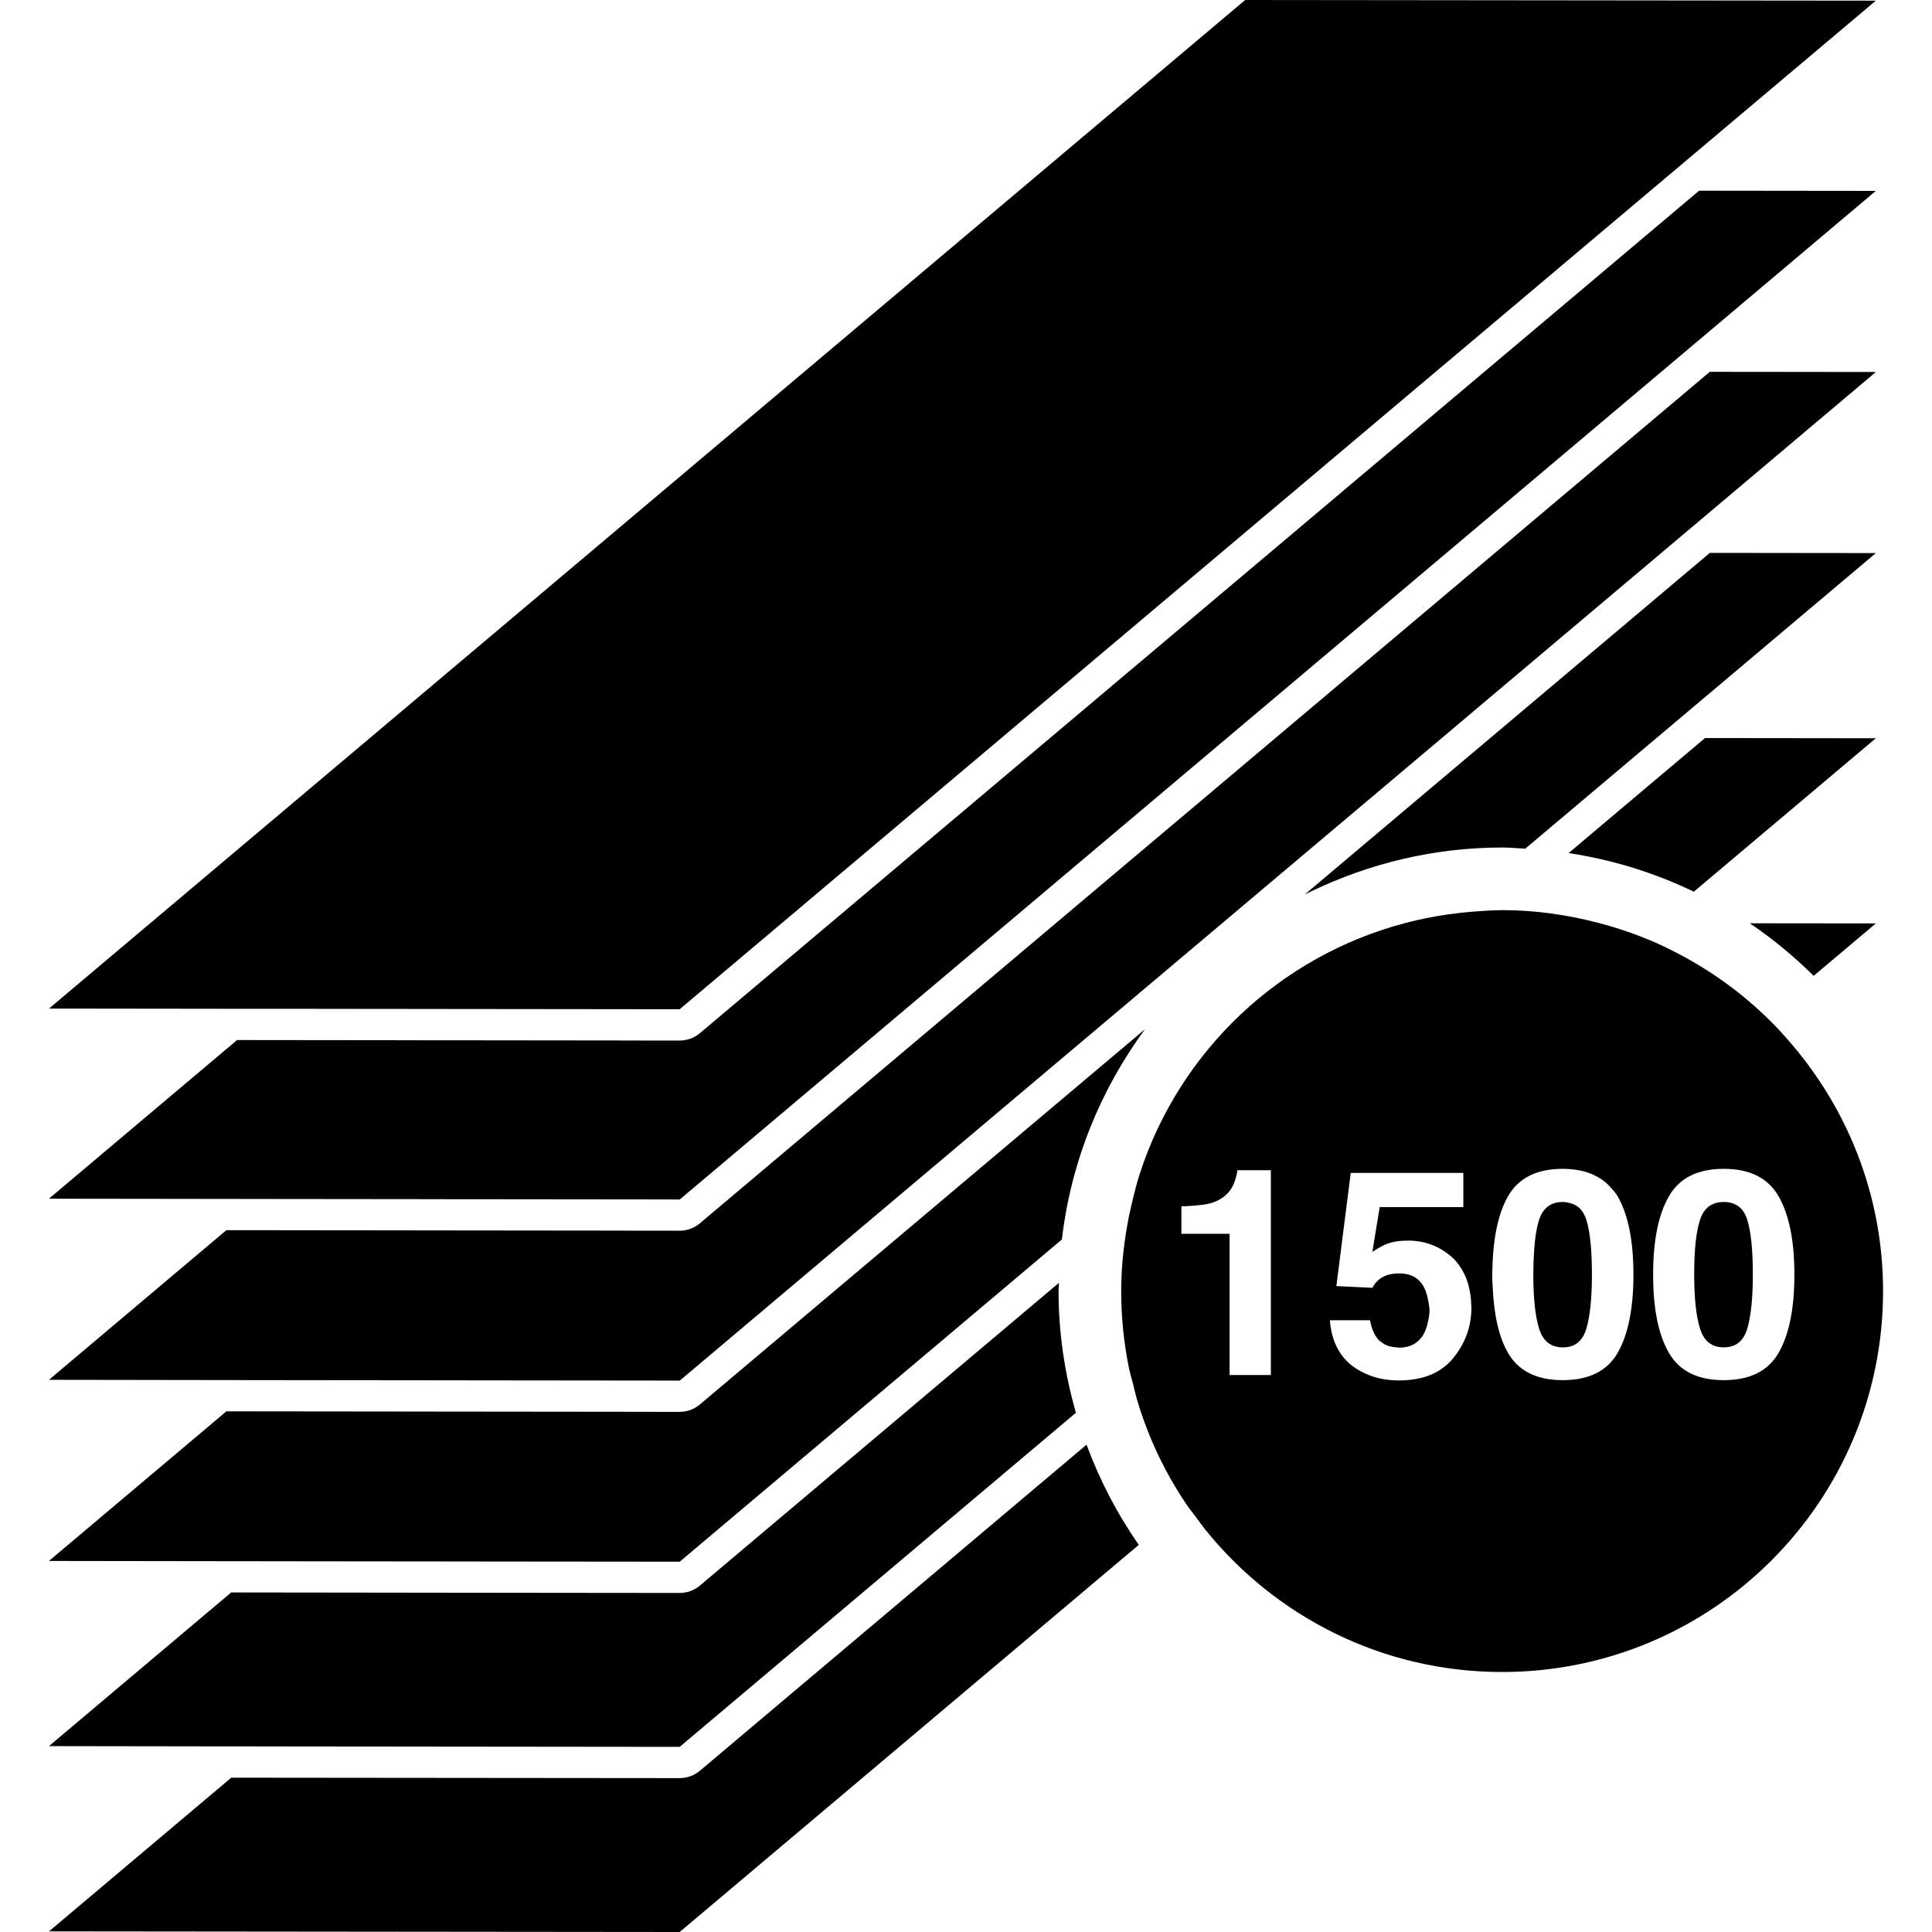 <?xml version="1.0" encoding="iso-8859-1"?>
<!-- Generator: Adobe Illustrator 16.0.0, SVG Export Plug-In . SVG Version: 6.00 Build 0)  -->
<!DOCTYPE svg PUBLIC "-//W3C//DTD SVG 1.1//EN" "http://www.w3.org/Graphics/SVG/1.1/DTD/svg11.dtd">
<svg version="1.1" id="Capa_1" xmlns="http://www.w3.org/2000/svg" xmlns:xlink="http://www.w3.org/1999/xlink" x="0px" y="0px"
	 width="333.202px" height="333.202px" viewBox="0 0 333.202 333.202" style="enable-background:new 0 0 333.202 333.202;"
	 xml:space="preserve">
<g>
	<g>
		<path d="M117.223,333.202l79.183-66.772c-3.712-5.3-6.729-11.101-9.018-17.271l-66.688,56.236
			c-0.973,0.817-2.21,1.266-3.483,1.266h-0.005l-77.33-0.074L8.451,333.092L117.223,333.202z"/>
		<path d="M323.518,159.258l-21.737-0.023c3.955,2.673,7.636,5.719,11.011,9.062L323.518,159.258z"/>
		<path d="M294.05,127.288l-23.52,19.836c7.625,1.155,14.876,3.422,21.595,6.663l31.393-26.465L294.05,127.288z"/>
		<path d="M37.913,301.188h4.185l4.185,0.01l70.941,0.074l68.335-57.623c-1.914-6.671-2.995-13.7-2.995-20.982
			c0-0.475,0.063-0.949,0.068-1.424l-61.931,52.217c-0.973,0.823-2.21,1.271-3.483,1.271h-0.005l-39.506-0.042l-4.187-0.006
			l-4.185-0.005l-29.463-0.037L8.44,301.145L37.913,301.188z"/>
		<path d="M294.883,95.354l-31.43,26.501l-3.201,2.7l-3.195,2.695l-31.425,26.504l-0.602,0.506c0.343-0.171,0.696-0.335,1.045-0.506
			c10.009-4.812,21.167-7.588,32.995-7.588c1.345,0,2.653,0.137,3.981,0.201l22.64-19.09l3.2-2.695l3.196-2.694l31.43-26.502
			L294.883,95.354z"/>
		<path d="M37.913,269.251h4.185l4.185,0.011l29.463,0.031l4.185,0.006l4.187,0.005l33.112,0.032l65.91-55.572
			c1.571-13.468,6.676-25.85,14.328-36.26l-76.766,64.716c-0.973,0.822-2.21,1.276-3.483,1.276h-0.005h-2.505l-4.188-0.011
			l-4.185-0.006l-29.462-0.031l-4.185-0.005l-4.185-0.006l-29.462-0.031L8.44,269.209L37.913,269.251z"/>
		<path d="M37.088,238.012l4.185,0.005l4.185,0.005l29.463,0.032l4.184,0.005l4.185,0.006l29.462,0.031l4.185,0.011h0.298
			l96.654-81.501l3.381-2.851l31.435-26.504l3.195-2.695l3.196-2.7l31.43-26.501l3.195-2.695l3.201-2.694l30.597-25.809
			l-28.635-0.031L264.275,89.92l-3.195,2.7l-3.196,2.694l-31.435,26.505l-3.201,2.7l-3.195,2.695l-99.352,83.766
			c-0.973,0.823-2.21,1.276-3.483,1.276h-0.005l-3.333-0.011h-4.185l-4.185-0.011l-29.463-0.031l-4.184-0.006l-4.185-0.005
			l-28.637-0.031L8.44,237.969L37.088,238.012z"/>
		<path d="M37.088,206.771l4.185,0.005l4.185,0.006l28.637,0.031l4.185,0.011h4.185l29.462,0.031l4.185,0.011h1.123l97.662-82.353
			l3.2-2.7l31.436-26.504l3.195-2.695l3.196-2.695l30.602-25.806l3.195-2.694l3.201-2.695l30.597-25.805l-30.48-0.035
			l-30.602,25.809l-3.201,2.694l-3.196,2.695l-30.596,25.806l-3.201,2.7l-3.196,2.695l-98.344,82.906
			c-0.973,0.822-2.21,1.266-3.483,1.266h-0.005H114.9h-4.185l-4.185-0.011l-28.638-0.031h-4.184l-4.185-0.011l-28.637-0.031
			L8.44,206.734L37.088,206.771z"/>
		<polygon points="47.297,173.981 75.935,174.013 80.119,174.023 84.298,174.023 112.936,174.055 117.12,174.055 117.223,174.055 
			213.334,93.016 217.062,89.873 247.664,64.067 250.87,61.372 254.066,58.678 284.663,32.869 287.863,30.175 291.064,27.475 
			323.518,0.113 214.747,0 8.451,173.944 38.934,173.981 43.118,173.981 		"/>
		<path d="M297.287,207.299c-2.067,0-3.428,1.028-4.092,3.074c-0.675,2.046-1.008,5.194-1.008,9.45c0,4.061,0.333,7.167,1.008,9.318
			c0.664,2.151,2.024,3.232,4.092,3.232c2.062,0,3.412-1.076,4.056-3.232c0.638-2.151,0.96-5.258,0.96-9.318
			c0-4.256-0.322-7.404-0.96-9.45C300.699,208.327,299.35,207.299,297.287,207.299z"/>
		<path d="M206.263,261.652c0.532,0.723,1.055,1.461,1.619,2.167c12.044,14.956,30.48,24.543,51.179,24.543
			c36.281,0,65.701-29.41,65.701-65.696c0-16.696-6.275-31.879-16.526-43.464c-0.597-0.675-1.192-1.351-1.814-2.004
			c-0.633-0.654-1.266-1.287-1.92-1.915c-4.729-4.54-10.146-8.353-16.062-11.321c-0.886-0.443-1.762-0.881-2.668-1.287
			c-0.929-0.411-1.867-0.788-2.816-1.16c-2.315-0.907-4.704-1.669-7.141-2.312c-5.357-1.408-10.958-2.241-16.753-2.241
			c-0.079,0-0.148,0.011-0.217,0.011c-1.503,0.005-2.974,0.121-4.456,0.227c-1.624,0.116-3.222,0.298-4.814,0.525
			c-2.421,0.351-4.799,0.831-7.13,1.442c-21.685,5.661-39.002,22.072-45.868,43.25c-0.485,1.497-0.881,3.042-1.255,4.593
			c-0.349,1.419-0.654,2.843-0.907,4.298c-0.654,3.702-1.05,7.478-1.05,11.359c0,4.545,0.465,8.975,1.34,13.268
			c0.195,0.98,0.501,1.93,0.743,2.9c0.248,0.971,0.459,1.945,0.749,2.9c1.931,6.381,4.788,12.351,8.448,17.75
			C205.149,260.233,205.729,260.93,206.263,261.652z M309.469,219.828c0,5.833-0.907,10.326-2.716,13.474
			c-1.813,3.153-4.973,4.726-9.466,4.726c-4.503,0-7.657-1.572-9.471-4.726c-1.814-3.147-2.711-7.641-2.711-13.474
			c0-5.832,0.896-10.33,2.711-13.494c1.813-3.17,4.968-4.752,9.471-4.752c4.493,0,7.652,1.582,9.466,4.752
			C308.562,209.498,309.469,213.996,309.469,219.828z M275.725,203.091c0.807,0.464,1.503,1.055,2.114,1.751
			c0.411,0.464,0.828,0.928,1.16,1.492c1.804,3.164,2.711,7.662,2.711,13.494c0,5.833-0.907,10.326-2.711,13.474
			c-1.814,3.153-4.968,4.726-9.471,4.726c-4.504,0-7.657-1.572-9.461-4.726c-1.571-2.726-2.415-6.522-2.626-11.264
			c-0.032-0.733-0.095-1.429-0.095-2.21c0-0.459,0.042-0.854,0.053-1.297c0.031-1.318,0.115-2.562,0.242-3.733
			c0.391-3.438,1.176-6.297,2.426-8.464c1.804-3.17,4.957-4.752,9.461-4.752c1.223,0,2.32,0.138,3.354,0.369
			C273.941,202.194,274.875,202.595,275.725,203.091z M238.794,202.289h4.188h9.392v5.896H237.95l-1.266,7.721
			c1.071-0.696,1.909-1.16,2.511-1.382c1.007-0.375,2.226-0.564,3.676-0.564c2.916,0,5.463,0.986,7.636,2.948
			c0.749,0.675,1.323,1.497,1.813,2.384c0.443,0.801,0.786,1.692,1.019,2.668c0.231,0.986,0.385,2.035,0.405,3.186
			c0,0.115,0.026,0.211,0.026,0.332c0,3.264-1.044,6.186-3.143,8.748c-2.094,2.563-5.221,3.85-9.387,3.85
			c-0.907,0-1.762-0.073-2.579-0.211c-1.117-0.179-2.136-0.506-3.085-0.928c-0.875-0.391-1.714-0.854-2.457-1.455
			c-0.042-0.043-0.105-0.063-0.153-0.111c-2.156-1.804-3.358-4.361-3.606-7.678h6.924c0.274,1.514,0.796,2.679,1.571,3.496
			c0.059,0.053,0.147,0.074,0.2,0.127c0.718,0.658,1.693,1.012,2.933,1.064c0.1,0.006,0.169,0.043,0.274,0.043
			c1.719,0,3.026-0.602,3.929-1.814c0.563-0.76,0.886-1.688,1.097-2.7c0.121-0.591,0.253-1.191,0.253-1.866
			c0-0.612-0.121-1.15-0.216-1.693c-0.19-1.06-0.491-2.051-1.055-2.874c-0.839-1.239-2.152-1.861-3.935-1.861
			c-0.844,0-1.571,0.11-2.183,0.321c-1.087,0.391-1.909,1.107-2.458,2.162l-6.217-0.295l1.271-10.03l0.506-3.966l0.501-3.949
			l0.201-1.572h1.661h4.176V202.289z M212.058,224.838v-3.533v-8.521h-8.306v-4.725c2.188-0.096,3.718-0.243,4.594-0.433
			c1.392-0.316,2.531-0.929,3.406-1.856c0.602-0.633,1.055-1.477,1.36-2.531c0.18-0.633,0.27-1.107,0.27-1.419h5.795v13.479v3.527
			v3.533v14.787h-7.119v-8.785V224.838z"/>
		<path d="M265.441,210.379c-0.164,0.517-0.312,1.097-0.438,1.75c-0.211,1.087-0.348,2.416-0.442,3.902
			c-0.068,1.16-0.121,2.399-0.121,3.797c0,4.061,0.332,7.167,1.002,9.324c0.664,2.146,2.024,3.227,4.097,3.227
			c2.057,0,3.407-1.075,4.051-3.227c0.643-2.157,0.959-5.264,0.959-9.324c0-4.256-0.316-7.403-0.959-9.449
			c-0.169-0.538-0.391-1.002-0.665-1.398c-0.559-0.838-1.36-1.328-2.362-1.539c-0.327-0.068-0.654-0.143-1.023-0.143
			C267.466,207.299,266.105,208.332,265.441,210.379z"/>
	</g>
</g>
<g>
</g>
<g>
</g>
<g>
</g>
<g>
</g>
<g>
</g>
<g>
</g>
<g>
</g>
<g>
</g>
<g>
</g>
<g>
</g>
<g>
</g>
<g>
</g>
<g>
</g>
<g>
</g>
<g>
</g>
</svg>
